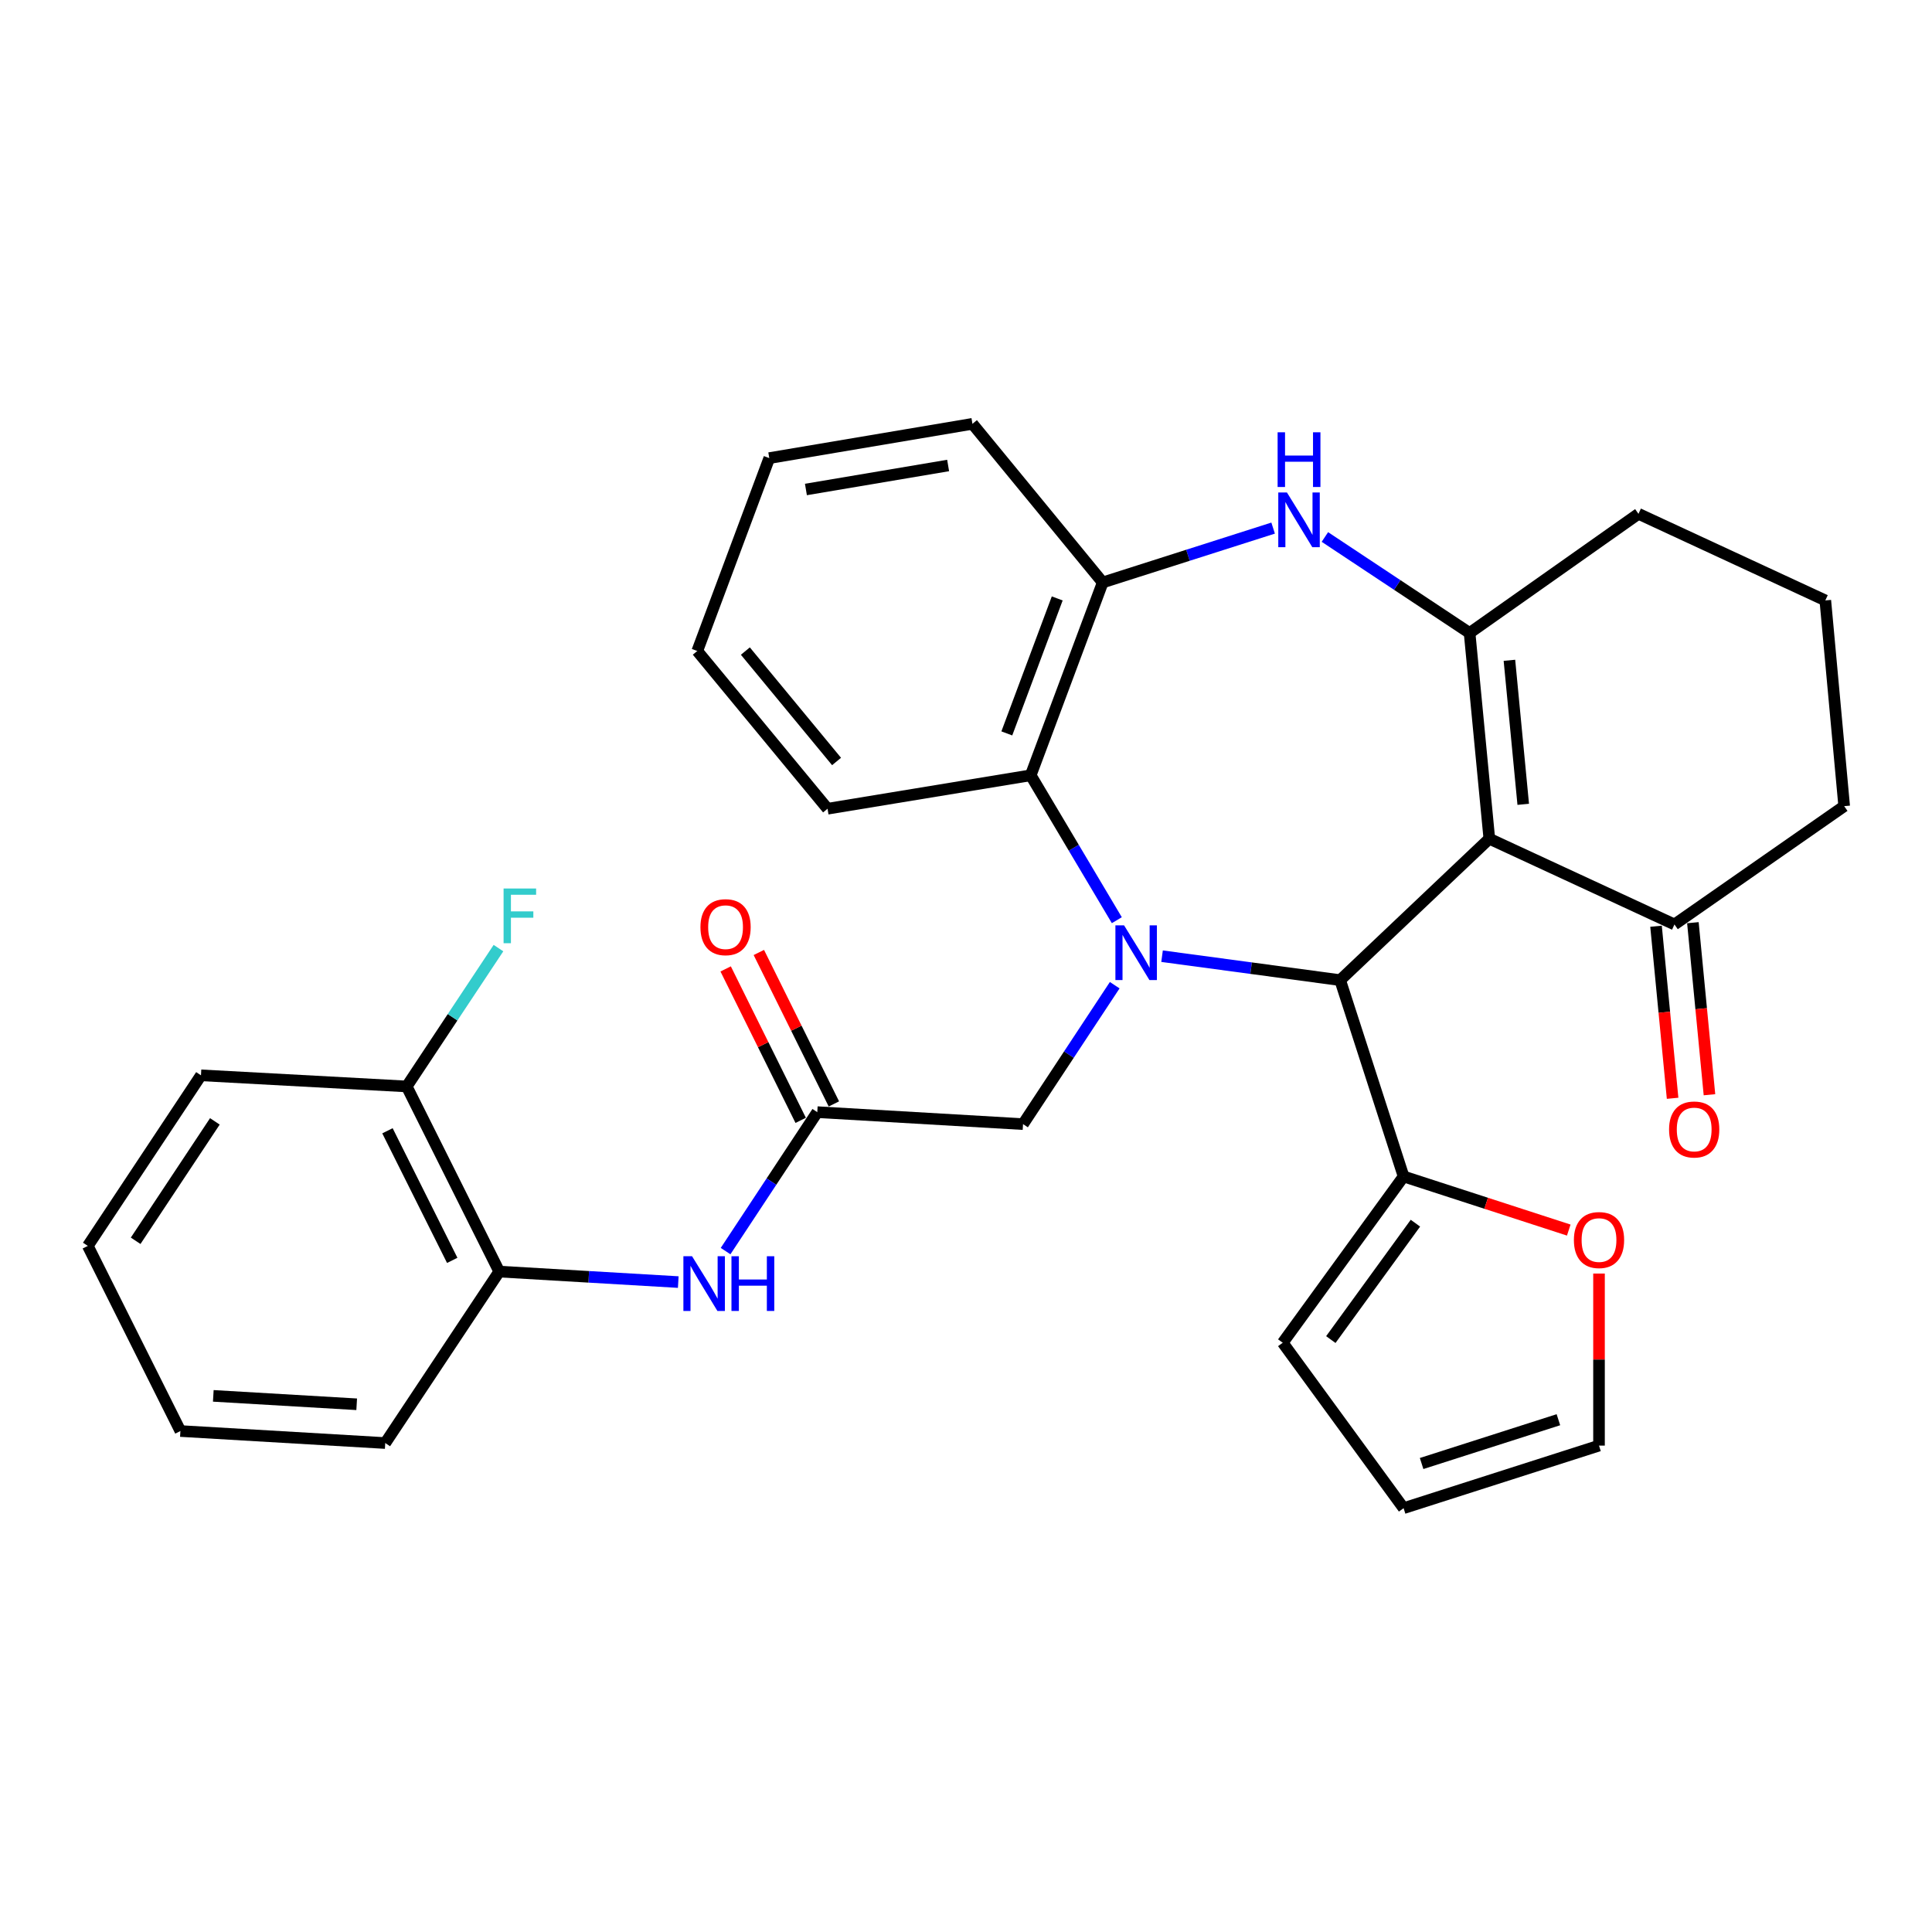 <?xml version='1.0' encoding='iso-8859-1'?>
<svg version='1.1' baseProfile='full'
              xmlns='http://www.w3.org/2000/svg'
                      xmlns:rdkit='http://www.rdkit.org/xml'
                      xmlns:xlink='http://www.w3.org/1999/xlink'
                  xml:space='preserve'
width='1000px' height='1000px' viewBox='0 0 1000 1000'>
<!-- END OF HEADER -->
<rect style='opacity:1.0;fill:#FFFFFF;stroke:none' width='1000' height='1000' x='0' y='0'> </rect>
<path class='bond-1' d='M 601.476,494.922 L 647.569,501.119' style='fill:none;fill-rule:evenodd;stroke:#0000FF;stroke-width:6px;stroke-linecap:butt;stroke-linejoin:miter;stroke-opacity:1' />
<path class='bond-1' d='M 647.569,501.119 L 693.663,507.316' style='fill:none;fill-rule:evenodd;stroke:#000000;stroke-width:6px;stroke-linecap:butt;stroke-linejoin:miter;stroke-opacity:1' />
<path class='bond-4' d='M 578.069,476.29 L 555.781,438.789' style='fill:none;fill-rule:evenodd;stroke:#0000FF;stroke-width:6px;stroke-linecap:butt;stroke-linejoin:miter;stroke-opacity:1' />
<path class='bond-4' d='M 555.781,438.789 L 533.493,401.289' style='fill:none;fill-rule:evenodd;stroke:#000000;stroke-width:6px;stroke-linecap:butt;stroke-linejoin:miter;stroke-opacity:1' />
<path class='bond-9' d='M 576.973,509.938 L 553.247,545.89' style='fill:none;fill-rule:evenodd;stroke:#0000FF;stroke-width:6px;stroke-linecap:butt;stroke-linejoin:miter;stroke-opacity:1' />
<path class='bond-9' d='M 553.247,545.89 L 529.521,581.842' style='fill:none;fill-rule:evenodd;stroke:#000000;stroke-width:6px;stroke-linecap:butt;stroke-linejoin:miter;stroke-opacity:1' />
<path class='bond-0' d='M 770.872,434.122 L 693.663,507.316' style='fill:none;fill-rule:evenodd;stroke:#000000;stroke-width:6px;stroke-linecap:butt;stroke-linejoin:miter;stroke-opacity:1' />
<path class='bond-2' d='M 770.872,434.122 L 760.659,327.626' style='fill:none;fill-rule:evenodd;stroke:#000000;stroke-width:6px;stroke-linecap:butt;stroke-linejoin:miter;stroke-opacity:1' />
<path class='bond-2' d='M 788.422,416.317 L 781.273,341.77' style='fill:none;fill-rule:evenodd;stroke:#000000;stroke-width:6px;stroke-linecap:butt;stroke-linejoin:miter;stroke-opacity:1' />
<path class='bond-8' d='M 770.872,434.122 L 866.697,478.498' style='fill:none;fill-rule:evenodd;stroke:#000000;stroke-width:6px;stroke-linecap:butt;stroke-linejoin:miter;stroke-opacity:1' />
<path class='bond-6' d='M 693.663,507.316 L 726.495,608.935' style='fill:none;fill-rule:evenodd;stroke:#000000;stroke-width:6px;stroke-linecap:butt;stroke-linejoin:miter;stroke-opacity:1' />
<path class='bond-19' d='M 760.659,327.626 L 848.071,265.954' style='fill:none;fill-rule:evenodd;stroke:#000000;stroke-width:6px;stroke-linecap:butt;stroke-linejoin:miter;stroke-opacity:1' />
<path class='bond-31' d='M 760.659,327.626 L 723.211,302.785' style='fill:none;fill-rule:evenodd;stroke:#000000;stroke-width:6px;stroke-linecap:butt;stroke-linejoin:miter;stroke-opacity:1' />
<path class='bond-31' d='M 723.211,302.785 L 685.763,277.945' style='fill:none;fill-rule:evenodd;stroke:#0000FF;stroke-width:6px;stroke-linecap:butt;stroke-linejoin:miter;stroke-opacity:1' />
<path class='bond-3' d='M 658.968,273.341 L 614.867,287.411' style='fill:none;fill-rule:evenodd;stroke:#0000FF;stroke-width:6px;stroke-linecap:butt;stroke-linejoin:miter;stroke-opacity:1' />
<path class='bond-3' d='M 614.867,287.411 L 570.766,301.481' style='fill:none;fill-rule:evenodd;stroke:#000000;stroke-width:6px;stroke-linecap:butt;stroke-linejoin:miter;stroke-opacity:1' />
<path class='bond-5' d='M 533.493,401.289 L 570.766,301.481' style='fill:none;fill-rule:evenodd;stroke:#000000;stroke-width:6px;stroke-linecap:butt;stroke-linejoin:miter;stroke-opacity:1' />
<path class='bond-5' d='M 521.126,379.611 L 547.218,309.746' style='fill:none;fill-rule:evenodd;stroke:#000000;stroke-width:6px;stroke-linecap:butt;stroke-linejoin:miter;stroke-opacity:1' />
<path class='bond-21' d='M 533.493,401.289 L 428.339,418.595' style='fill:none;fill-rule:evenodd;stroke:#000000;stroke-width:6px;stroke-linecap:butt;stroke-linejoin:miter;stroke-opacity:1' />
<path class='bond-22' d='M 570.766,301.481 L 503.333,219.373' style='fill:none;fill-rule:evenodd;stroke:#000000;stroke-width:6px;stroke-linecap:butt;stroke-linejoin:miter;stroke-opacity:1' />
<path class='bond-12' d='M 726.495,608.935 L 769.241,622.81' style='fill:none;fill-rule:evenodd;stroke:#000000;stroke-width:6px;stroke-linecap:butt;stroke-linejoin:miter;stroke-opacity:1' />
<path class='bond-12' d='M 769.241,622.81 L 811.986,636.685' style='fill:none;fill-rule:evenodd;stroke:#FF0000;stroke-width:6px;stroke-linecap:butt;stroke-linejoin:miter;stroke-opacity:1' />
<path class='bond-13' d='M 726.495,608.935 L 663.94,695.004' style='fill:none;fill-rule:evenodd;stroke:#000000;stroke-width:6px;stroke-linecap:butt;stroke-linejoin:miter;stroke-opacity:1' />
<path class='bond-13' d='M 732.618,633.115 L 688.829,693.364' style='fill:none;fill-rule:evenodd;stroke:#000000;stroke-width:6px;stroke-linecap:butt;stroke-linejoin:miter;stroke-opacity:1' />
<path class='bond-7' d='M 423.025,575.644 L 529.521,581.842' style='fill:none;fill-rule:evenodd;stroke:#000000;stroke-width:6px;stroke-linecap:butt;stroke-linejoin:miter;stroke-opacity:1' />
<path class='bond-10' d='M 423.025,575.644 L 399.293,611.606' style='fill:none;fill-rule:evenodd;stroke:#000000;stroke-width:6px;stroke-linecap:butt;stroke-linejoin:miter;stroke-opacity:1' />
<path class='bond-10' d='M 399.293,611.606 L 375.561,647.569' style='fill:none;fill-rule:evenodd;stroke:#0000FF;stroke-width:6px;stroke-linecap:butt;stroke-linejoin:miter;stroke-opacity:1' />
<path class='bond-14' d='M 431.613,571.389 L 412.194,532.193' style='fill:none;fill-rule:evenodd;stroke:#000000;stroke-width:6px;stroke-linecap:butt;stroke-linejoin:miter;stroke-opacity:1' />
<path class='bond-14' d='M 412.194,532.193 L 392.775,492.998' style='fill:none;fill-rule:evenodd;stroke:#FF0000;stroke-width:6px;stroke-linecap:butt;stroke-linejoin:miter;stroke-opacity:1' />
<path class='bond-14' d='M 414.436,579.899 L 395.017,540.703' style='fill:none;fill-rule:evenodd;stroke:#000000;stroke-width:6px;stroke-linecap:butt;stroke-linejoin:miter;stroke-opacity:1' />
<path class='bond-14' d='M 395.017,540.703 L 375.598,501.508' style='fill:none;fill-rule:evenodd;stroke:#FF0000;stroke-width:6px;stroke-linecap:butt;stroke-linejoin:miter;stroke-opacity:1' />
<path class='bond-17' d='M 857.157,479.417 L 861.445,523.945' style='fill:none;fill-rule:evenodd;stroke:#000000;stroke-width:6px;stroke-linecap:butt;stroke-linejoin:miter;stroke-opacity:1' />
<path class='bond-17' d='M 861.445,523.945 L 865.734,568.472' style='fill:none;fill-rule:evenodd;stroke:#FF0000;stroke-width:6px;stroke-linecap:butt;stroke-linejoin:miter;stroke-opacity:1' />
<path class='bond-17' d='M 876.238,477.58 L 880.526,522.107' style='fill:none;fill-rule:evenodd;stroke:#000000;stroke-width:6px;stroke-linecap:butt;stroke-linejoin:miter;stroke-opacity:1' />
<path class='bond-17' d='M 880.526,522.107 L 884.815,566.634' style='fill:none;fill-rule:evenodd;stroke:#FF0000;stroke-width:6px;stroke-linecap:butt;stroke-linejoin:miter;stroke-opacity:1' />
<path class='bond-23' d='M 866.697,478.498 L 954.545,417.263' style='fill:none;fill-rule:evenodd;stroke:#000000;stroke-width:6px;stroke-linecap:butt;stroke-linejoin:miter;stroke-opacity:1' />
<path class='bond-11' d='M 351.067,663.601 L 304.735,660.884' style='fill:none;fill-rule:evenodd;stroke:#0000FF;stroke-width:6px;stroke-linecap:butt;stroke-linejoin:miter;stroke-opacity:1' />
<path class='bond-11' d='M 304.735,660.884 L 258.404,658.168' style='fill:none;fill-rule:evenodd;stroke:#000000;stroke-width:6px;stroke-linecap:butt;stroke-linejoin:miter;stroke-opacity:1' />
<path class='bond-16' d='M 258.404,658.168 L 210.512,562.343' style='fill:none;fill-rule:evenodd;stroke:#000000;stroke-width:6px;stroke-linecap:butt;stroke-linejoin:miter;stroke-opacity:1' />
<path class='bond-16' d='M 234.073,652.364 L 200.549,585.286' style='fill:none;fill-rule:evenodd;stroke:#000000;stroke-width:6px;stroke-linecap:butt;stroke-linejoin:miter;stroke-opacity:1' />
<path class='bond-25' d='M 258.404,658.168 L 199.405,746.921' style='fill:none;fill-rule:evenodd;stroke:#000000;stroke-width:6px;stroke-linecap:butt;stroke-linejoin:miter;stroke-opacity:1' />
<path class='bond-15' d='M 827.645,659.189 L 827.645,703.715' style='fill:none;fill-rule:evenodd;stroke:#FF0000;stroke-width:6px;stroke-linecap:butt;stroke-linejoin:miter;stroke-opacity:1' />
<path class='bond-15' d='M 827.645,703.715 L 827.645,748.242' style='fill:none;fill-rule:evenodd;stroke:#000000;stroke-width:6px;stroke-linecap:butt;stroke-linejoin:miter;stroke-opacity:1' />
<path class='bond-18' d='M 663.94,695.004 L 726.495,780.627' style='fill:none;fill-rule:evenodd;stroke:#000000;stroke-width:6px;stroke-linecap:butt;stroke-linejoin:miter;stroke-opacity:1' />
<path class='bond-33' d='M 827.645,748.242 L 726.495,780.627' style='fill:none;fill-rule:evenodd;stroke:#000000;stroke-width:6px;stroke-linecap:butt;stroke-linejoin:miter;stroke-opacity:1' />
<path class='bond-33' d='M 806.627,734.843 L 735.823,757.513' style='fill:none;fill-rule:evenodd;stroke:#000000;stroke-width:6px;stroke-linecap:butt;stroke-linejoin:miter;stroke-opacity:1' />
<path class='bond-20' d='M 210.512,562.343 L 234.259,526.539' style='fill:none;fill-rule:evenodd;stroke:#000000;stroke-width:6px;stroke-linecap:butt;stroke-linejoin:miter;stroke-opacity:1' />
<path class='bond-20' d='M 234.259,526.539 L 258.006,490.736' style='fill:none;fill-rule:evenodd;stroke:#33CCCC;stroke-width:6px;stroke-linecap:butt;stroke-linejoin:miter;stroke-opacity:1' />
<path class='bond-26' d='M 210.512,562.343 L 104.027,556.581' style='fill:none;fill-rule:evenodd;stroke:#000000;stroke-width:6px;stroke-linecap:butt;stroke-linejoin:miter;stroke-opacity:1' />
<path class='bond-34' d='M 848.071,265.954 L 944.78,310.778' style='fill:none;fill-rule:evenodd;stroke:#000000;stroke-width:6px;stroke-linecap:butt;stroke-linejoin:miter;stroke-opacity:1' />
<path class='bond-27' d='M 428.339,418.595 L 360.906,336.955' style='fill:none;fill-rule:evenodd;stroke:#000000;stroke-width:6px;stroke-linecap:butt;stroke-linejoin:miter;stroke-opacity:1' />
<path class='bond-27' d='M 433.003,394.141 L 385.8,336.993' style='fill:none;fill-rule:evenodd;stroke:#000000;stroke-width:6px;stroke-linecap:butt;stroke-linejoin:miter;stroke-opacity:1' />
<path class='bond-32' d='M 503.333,219.373 L 398.179,237.115' style='fill:none;fill-rule:evenodd;stroke:#000000;stroke-width:6px;stroke-linecap:butt;stroke-linejoin:miter;stroke-opacity:1' />
<path class='bond-32' d='M 490.749,240.936 L 417.142,253.356' style='fill:none;fill-rule:evenodd;stroke:#000000;stroke-width:6px;stroke-linecap:butt;stroke-linejoin:miter;stroke-opacity:1' />
<path class='bond-24' d='M 954.545,417.263 L 944.78,310.778' style='fill:none;fill-rule:evenodd;stroke:#000000;stroke-width:6px;stroke-linecap:butt;stroke-linejoin:miter;stroke-opacity:1' />
<path class='bond-29' d='M 199.405,746.921 L 93.378,740.702' style='fill:none;fill-rule:evenodd;stroke:#000000;stroke-width:6px;stroke-linecap:butt;stroke-linejoin:miter;stroke-opacity:1' />
<path class='bond-29' d='M 184.623,726.852 L 110.404,722.498' style='fill:none;fill-rule:evenodd;stroke:#000000;stroke-width:6px;stroke-linecap:butt;stroke-linejoin:miter;stroke-opacity:1' />
<path class='bond-35' d='M 104.027,556.581 L 45.455,644.877' style='fill:none;fill-rule:evenodd;stroke:#000000;stroke-width:6px;stroke-linecap:butt;stroke-linejoin:miter;stroke-opacity:1' />
<path class='bond-35' d='M 111.215,580.422 L 70.215,642.229' style='fill:none;fill-rule:evenodd;stroke:#000000;stroke-width:6px;stroke-linecap:butt;stroke-linejoin:miter;stroke-opacity:1' />
<path class='bond-28' d='M 360.906,336.955 L 398.179,237.115' style='fill:none;fill-rule:evenodd;stroke:#000000;stroke-width:6px;stroke-linecap:butt;stroke-linejoin:miter;stroke-opacity:1' />
<path class='bond-30' d='M 93.378,740.702 L 45.455,644.877' style='fill:none;fill-rule:evenodd;stroke:#000000;stroke-width:6px;stroke-linecap:butt;stroke-linejoin:miter;stroke-opacity:1' />
<path  class='atom-0' d='M 581.812 478.96
L 591.092 493.96
Q 592.012 495.44, 593.492 498.12
Q 594.972 500.8, 595.052 500.96
L 595.052 478.96
L 598.812 478.96
L 598.812 507.28
L 594.932 507.28
L 584.972 490.88
Q 583.812 488.96, 582.572 486.76
Q 581.372 484.56, 581.012 483.88
L 581.012 507.28
L 577.332 507.28
L 577.332 478.96
L 581.812 478.96
' fill='#0000FF'/>
<path  class='atom-4' d='M 666.114 254.904
L 675.394 269.904
Q 676.314 271.384, 677.794 274.064
Q 679.274 276.744, 679.354 276.904
L 679.354 254.904
L 683.114 254.904
L 683.114 283.224
L 679.234 283.224
L 669.274 266.824
Q 668.114 264.904, 666.874 262.704
Q 665.674 260.504, 665.314 259.824
L 665.314 283.224
L 661.634 283.224
L 661.634 254.904
L 666.114 254.904
' fill='#0000FF'/>
<path  class='atom-4' d='M 661.294 223.752
L 665.134 223.752
L 665.134 235.792
L 679.614 235.792
L 679.614 223.752
L 683.454 223.752
L 683.454 252.072
L 679.614 252.072
L 679.614 238.992
L 665.134 238.992
L 665.134 252.072
L 661.294 252.072
L 661.294 223.752
' fill='#0000FF'/>
<path  class='atom-11' d='M 358.203 650.227
L 367.483 665.227
Q 368.403 666.707, 369.883 669.387
Q 371.363 672.067, 371.443 672.227
L 371.443 650.227
L 375.203 650.227
L 375.203 678.547
L 371.323 678.547
L 361.363 662.147
Q 360.203 660.227, 358.963 658.027
Q 357.763 655.827, 357.403 655.147
L 357.403 678.547
L 353.723 678.547
L 353.723 650.227
L 358.203 650.227
' fill='#0000FF'/>
<path  class='atom-11' d='M 378.603 650.227
L 382.443 650.227
L 382.443 662.267
L 396.923 662.267
L 396.923 650.227
L 400.763 650.227
L 400.763 678.547
L 396.923 678.547
L 396.923 665.467
L 382.443 665.467
L 382.443 678.547
L 378.603 678.547
L 378.603 650.227
' fill='#0000FF'/>
<path  class='atom-13' d='M 814.645 641.847
Q 814.645 635.047, 818.005 631.247
Q 821.365 627.447, 827.645 627.447
Q 833.925 627.447, 837.285 631.247
Q 840.645 635.047, 840.645 641.847
Q 840.645 648.727, 837.245 652.647
Q 833.845 656.527, 827.645 656.527
Q 821.405 656.527, 818.005 652.647
Q 814.645 648.767, 814.645 641.847
M 827.645 653.327
Q 831.965 653.327, 834.285 650.447
Q 836.645 647.527, 836.645 641.847
Q 836.645 636.287, 834.285 633.487
Q 831.965 630.647, 827.645 630.647
Q 823.325 630.647, 820.965 633.447
Q 818.645 636.247, 818.645 641.847
Q 818.645 647.567, 820.965 650.447
Q 823.325 653.327, 827.645 653.327
' fill='#FF0000'/>
<path  class='atom-15' d='M 362.549 479.899
Q 362.549 473.099, 365.909 469.299
Q 369.269 465.499, 375.549 465.499
Q 381.829 465.499, 385.189 469.299
Q 388.549 473.099, 388.549 479.899
Q 388.549 486.779, 385.149 490.699
Q 381.749 494.579, 375.549 494.579
Q 369.309 494.579, 365.909 490.699
Q 362.549 486.819, 362.549 479.899
M 375.549 491.379
Q 379.869 491.379, 382.189 488.499
Q 384.549 485.579, 384.549 479.899
Q 384.549 474.339, 382.189 471.539
Q 379.869 468.699, 375.549 468.699
Q 371.229 468.699, 368.869 471.499
Q 366.549 474.299, 366.549 479.899
Q 366.549 485.619, 368.869 488.499
Q 371.229 491.379, 375.549 491.379
' fill='#FF0000'/>
<path  class='atom-18' d='M 863.91 584.616
Q 863.91 577.816, 867.27 574.016
Q 870.63 570.216, 876.91 570.216
Q 883.19 570.216, 886.55 574.016
Q 889.91 577.816, 889.91 584.616
Q 889.91 591.496, 886.51 595.416
Q 883.11 599.296, 876.91 599.296
Q 870.67 599.296, 867.27 595.416
Q 863.91 591.536, 863.91 584.616
M 876.91 596.096
Q 881.23 596.096, 883.55 593.216
Q 885.91 590.296, 885.91 584.616
Q 885.91 579.056, 883.55 576.256
Q 881.23 573.416, 876.91 573.416
Q 872.59 573.416, 870.23 576.216
Q 867.91 579.016, 867.91 584.616
Q 867.91 590.336, 870.23 593.216
Q 872.59 596.096, 876.91 596.096
' fill='#FF0000'/>
<path  class='atom-21' d='M 260.654 459.887
L 277.494 459.887
L 277.494 463.127
L 264.454 463.127
L 264.454 471.727
L 276.054 471.727
L 276.054 475.007
L 264.454 475.007
L 264.454 488.207
L 260.654 488.207
L 260.654 459.887
' fill='#33CCCC'/>
</svg>
